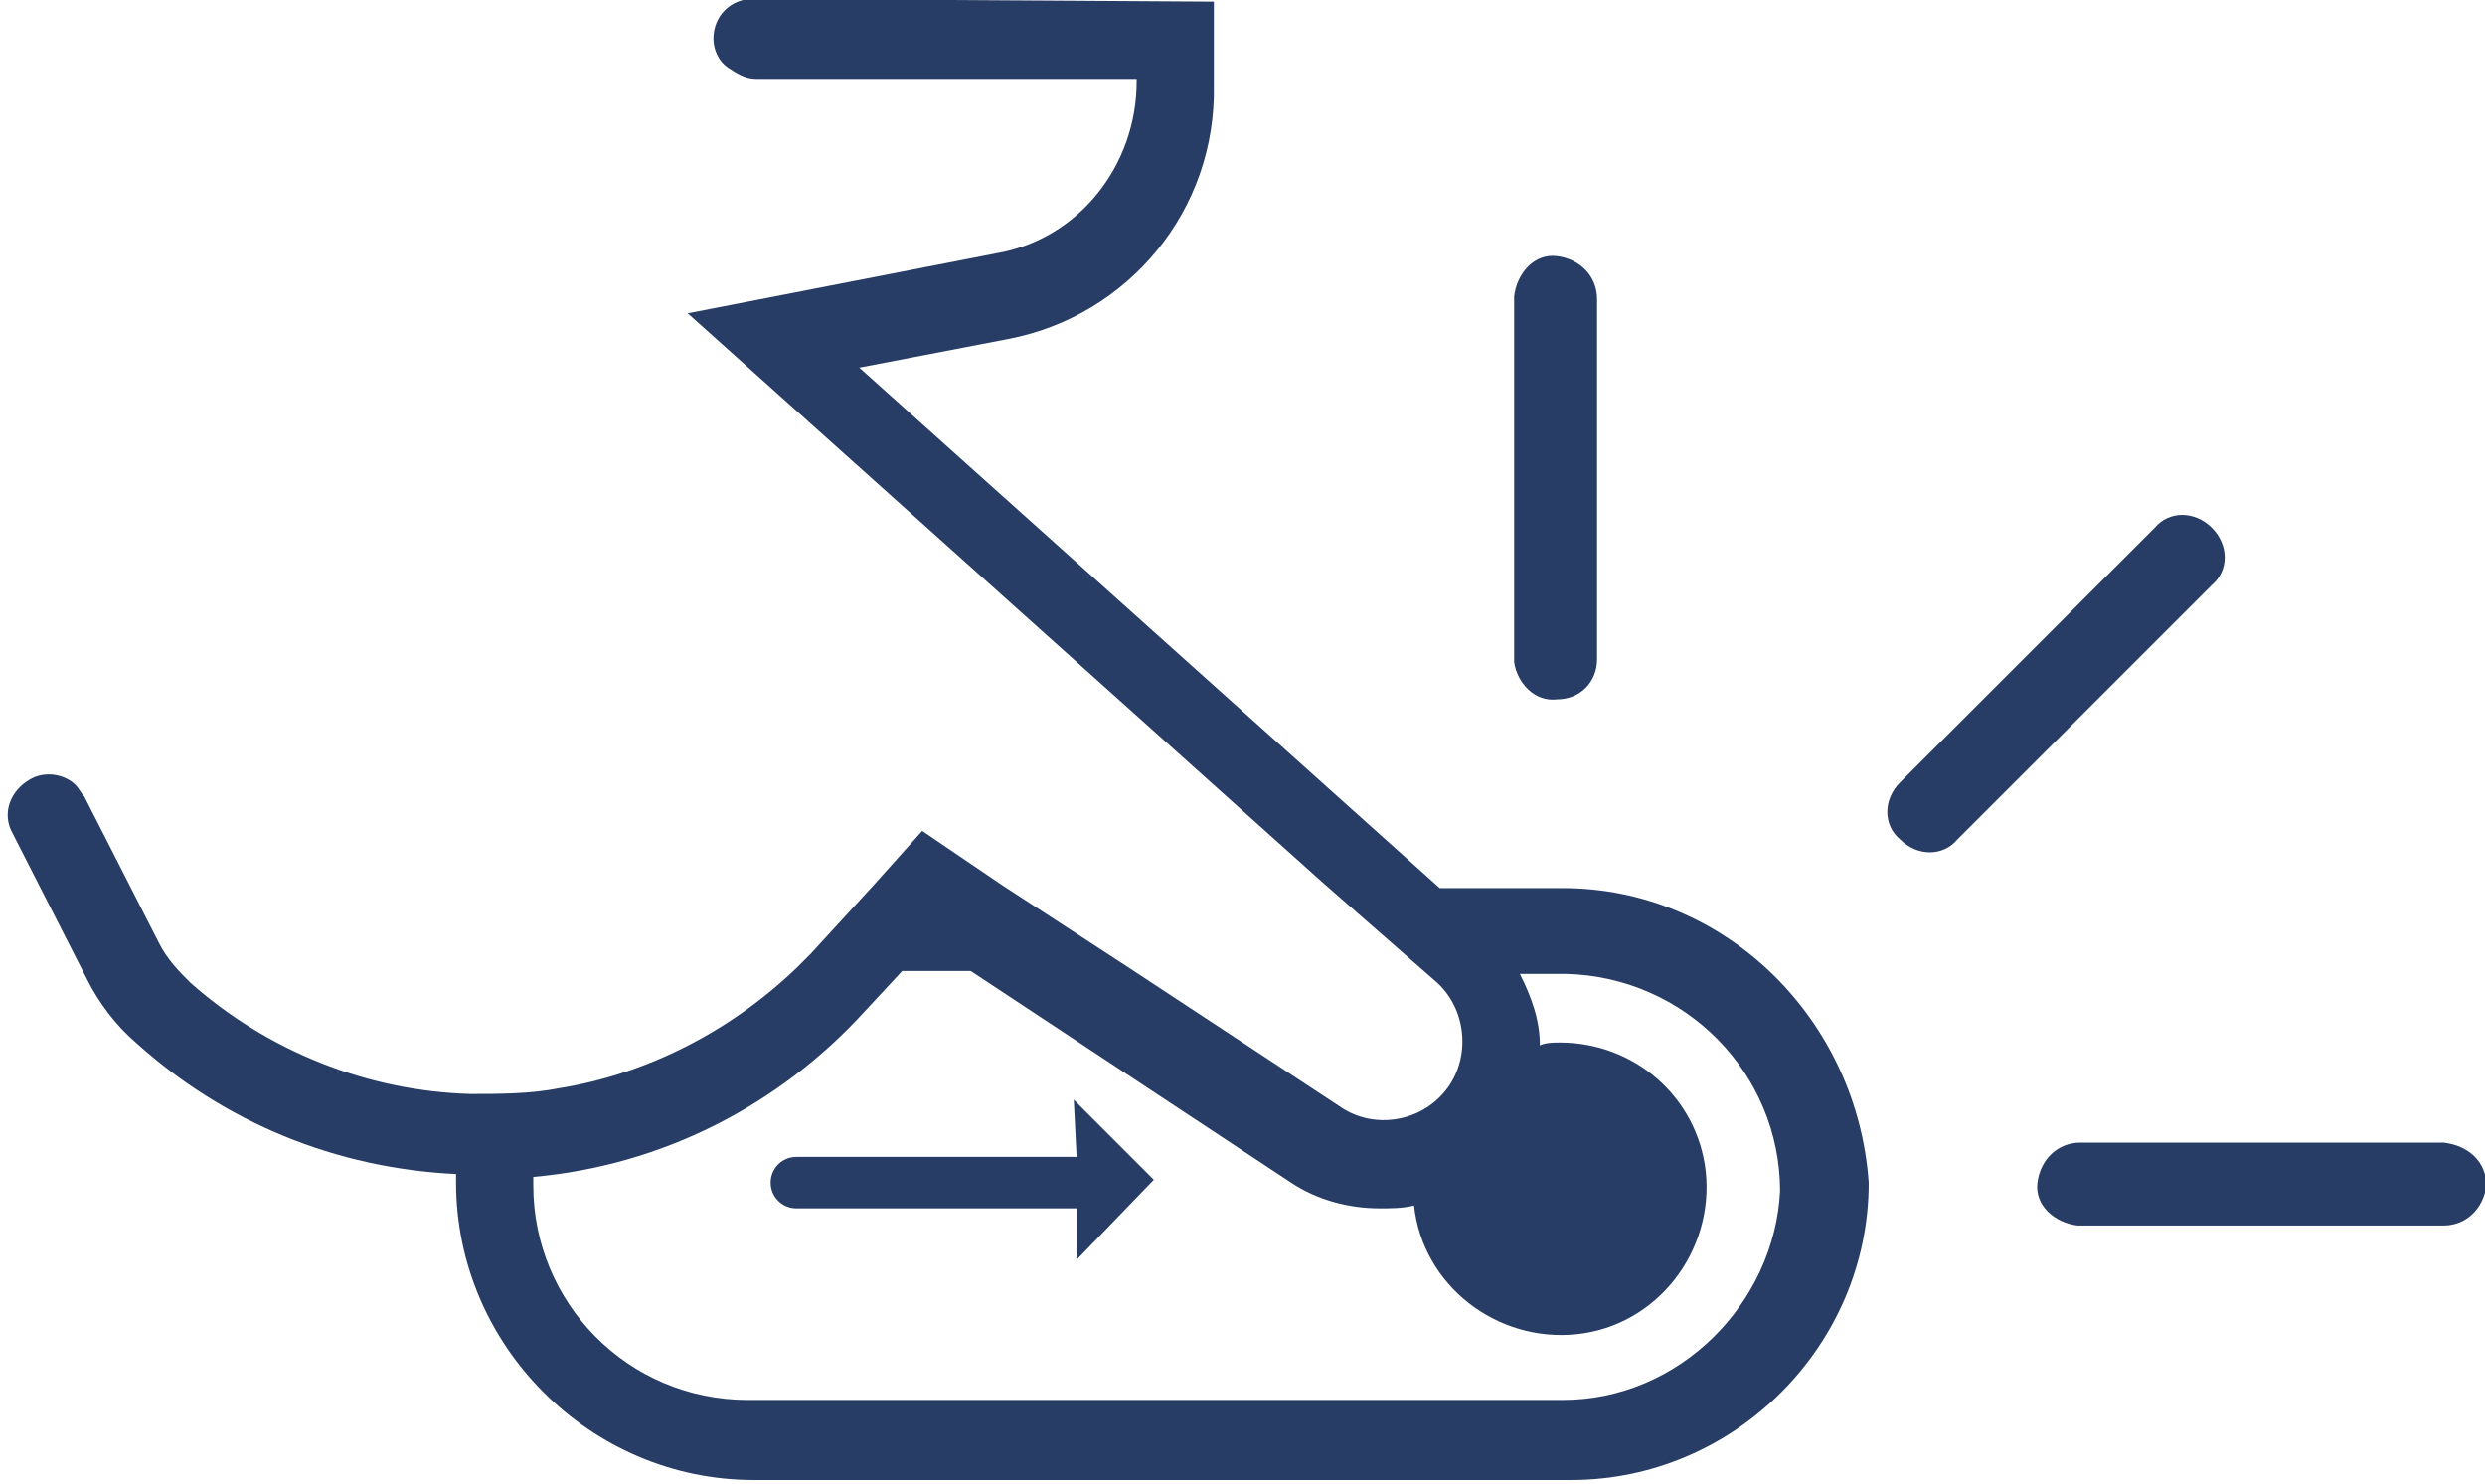 <?xml version="1.0" encoding="utf-8"?>
<!-- Generator: Adobe Illustrator 25.4.2, SVG Export Plug-In . SVG Version: 6.00 Build 0)  -->
<svg version="1.1" id="Calque_1" xmlns="http://www.w3.org/2000/svg" xmlns:xlink="http://www.w3.org/1999/xlink" x="0px" y="0px"
	 viewBox="0 0 86.9 51.9" enable-background="new 0 0 86.9 51.9" xml:space="preserve">
<g id="Groupe_258_00000132776405040251581530000011441978018151884976_" transform="translate(324.549 7.457)">
	<path id="Tracé_1149_00000110446290381983095100000012012016748564563600_" fill="#273D66" d="M-269.9,23.6h-4.3l-20.3-18.2l5.2-1
		c4.2-0.8,7.3-4.5,7.2-8.9l0-2.9l-16.1-0.1h0c-0.8,0-1.4,0.6-1.4,1.4c0,0.4,0.2,0.8,0.5,1c0.3,0.2,0.6,0.4,1,0.4l13.3,0v0.1
		c0,2.9-2,5.5-4.9,6l-10.8,2.1l22.2,19.9l3.2,2.8l0.8,0.7c1.1,1,1.2,2.8,0.2,3.9c-0.9,1-2.4,1.2-3.5,0.5l-7.6-5l-4.3-2.8l-2.8-1.9
		l-1.7,1.9l-2.2,2.4c-0.2,0.2-0.3,0.3-0.5,0.5c-2.3,2.2-5.2,3.7-8.3,4.2c-1,0.2-2.1,0.2-3.1,0.2c-3.6-0.1-7.1-1.5-9.8-3.9
		c-0.4-0.4-0.8-0.8-1.1-1.4l-2.6-5.1c-0.1-0.1-0.2-0.3-0.3-0.4c-0.4-0.4-1.1-0.5-1.6-0.2c-0.7,0.4-1,1.2-0.6,1.9l2.6,5.1
		c0.4,0.8,1,1.6,1.7,2.2c3.1,2.8,7,4.4,11.2,4.6c0,0.1,0,0.2,0,0.3c0,5.7,4.7,10.4,10.4,10.4h28.6c5.7,0,10.4-4.7,10.4-10.4
		C-259.6,28.2-264.2,23.6-269.9,23.6 M-269.9,41.5h-28.5c-4.2,0-7.5-3.4-7.5-7.5c0,0,0,0,0,0c0-0.1,0-0.2,0-0.3
		c4.5-0.4,8.6-2.5,11.6-5.8l1.3-1.4h2.4l11.2,7.4c0.9,0.6,2,0.9,3.1,0.9c0.4,0,0.8,0,1.2-0.1h0c0.3,2.8,2.9,4.8,5.7,4.5
		c2.8-0.3,4.8-2.9,4.5-5.7c-0.3-2.6-2.5-4.5-5.1-4.5c-0.2,0-0.5,0-0.7,0.1c0-0.9-0.3-1.7-0.7-2.5h1.6c4.2,0.1,7.5,3.5,7.5,7.6
		C-262.5,38.1-265.8,41.5-269.9,41.5"/>
	<path id="Tracé_1150_00000093879372984501460060000008745386122141186480_" fill="#273D66" d="M-247.2,11c-0.6-0.6-1.5-0.6-2,0
		c0,0,0,0,0,0l-8.9,8.9c-0.6,0.6-0.6,1.5,0,2c0.6,0.6,1.5,0.6,2,0l0,0l8.9-8.9C-246.6,12.5-246.6,11.6-247.2,11
		C-247.2,11.1-247.2,11.1-247.2,11"/>
	<path id="Tracé_1151_00000176036312449937699710000011358427659289517699_" fill="#273D66" d="M-239.1,32.5h-12.7
		c-0.8,0-1.4,0.6-1.5,1.4s0.6,1.4,1.4,1.5c0,0,0.1,0,0.1,0h12.7c0.8,0,1.4-0.6,1.5-1.4C-237.6,33.2-238.2,32.6-239.1,32.5
		C-239,32.5-239.1,32.5-239.1,32.5"/>
	<path id="Tracé_1152_00000006681779858356527320000007771149618973676989_" fill="#273D66" d="M-270.1,17c0.8,0,1.4-0.6,1.4-1.4V3
		c0-0.8-0.6-1.4-1.4-1.5s-1.4,0.6-1.5,1.4c0,0,0,0.1,0,0.1v12.7C-271.5,16.4-270.9,17.1-270.1,17C-270.1,17.1-270.1,17.1-270.1,17"
		/>
	<path id="Tracé_1153_00000150795578979800121630000004909313569868667054_" fill="#273D66" d="M-286.9,33h-9.8
		c-0.5,0-0.9,0.4-0.9,0.9s0.4,0.9,0.9,0.9l0,0h9.8l0,1.8l2.7-2.8l-2.8-2.8L-286.9,33z"/>
</g>
</svg>
